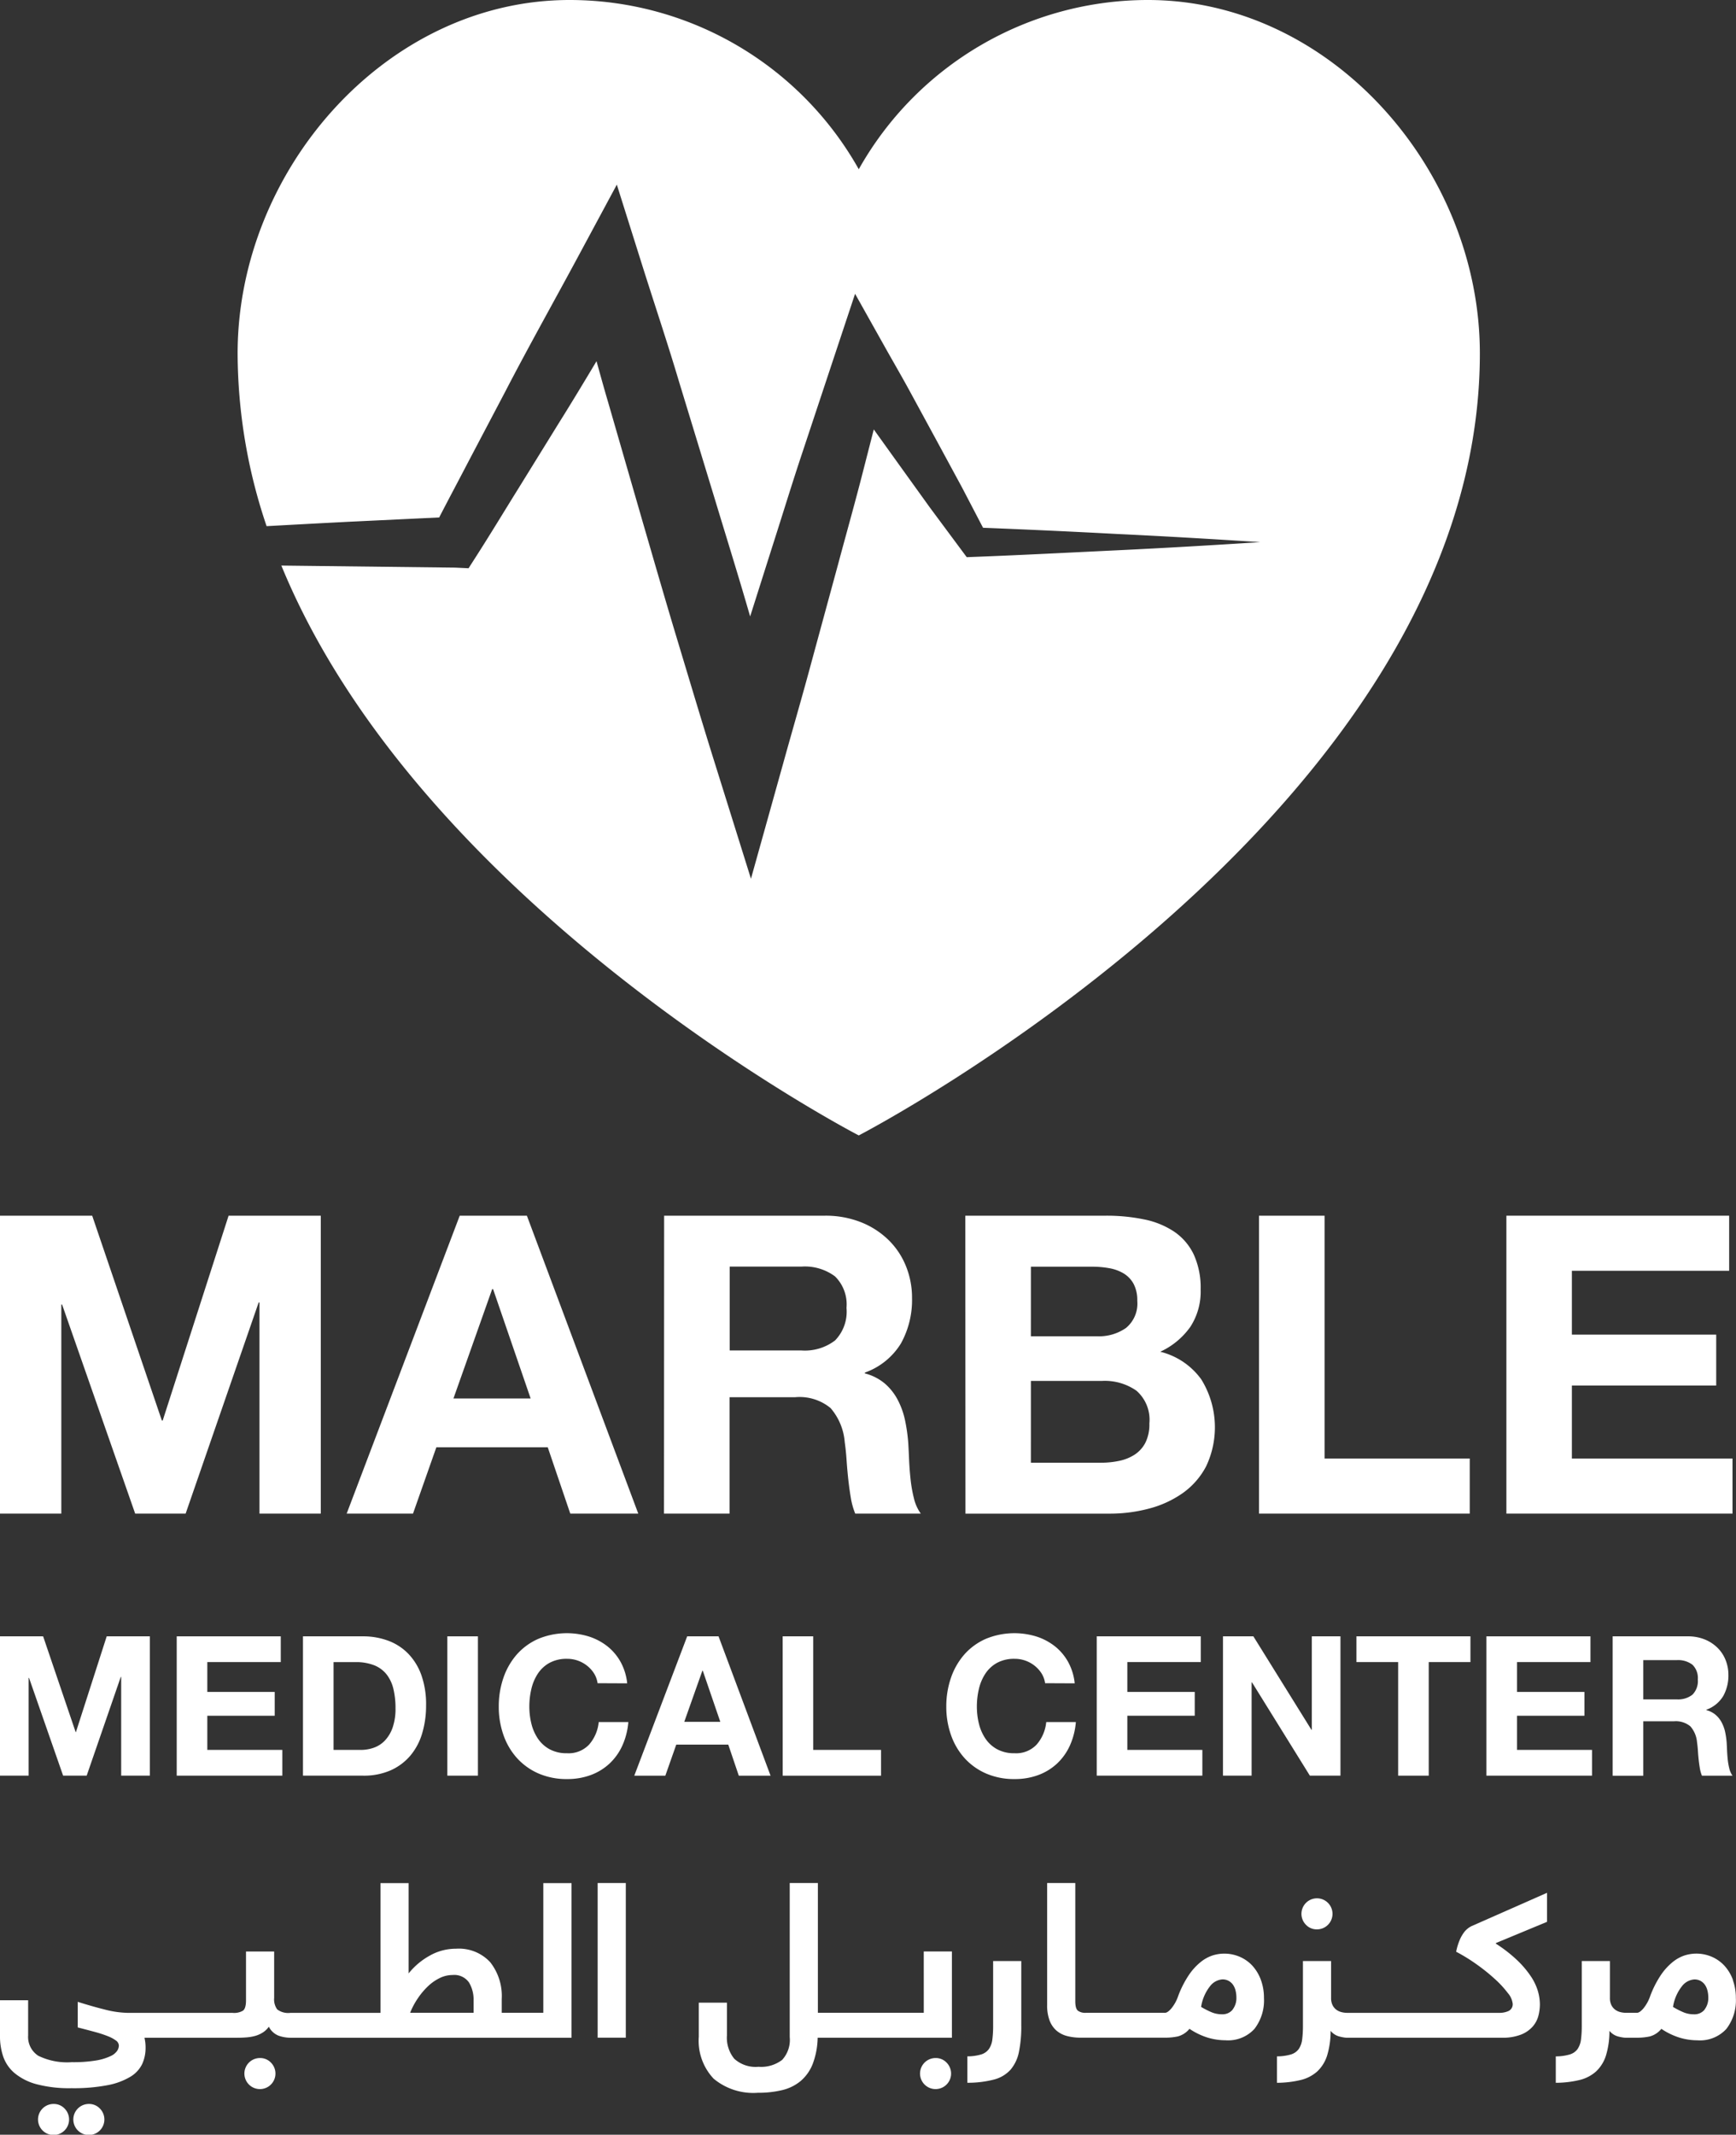 <svg xmlns="http://www.w3.org/2000/svg" xmlns:xlink="http://www.w3.org/1999/xlink" id="Group_21" data-name="Group 21" width="100.624" height="123.71" viewBox="0 0 100.624 123.71"><rect x="0" y="0" width="100.624" height="123.71" fill="#333333" stroke="none"/><defs><clipPath id="clip-path"><rect id="Rectangle_36" data-name="Rectangle 36" width="100.624" height="123.71" fill="none"></rect></clipPath></defs><g id="Group_20" data-name="Group 20" clip-path="url(#clip-path)"><path id="Path_93" data-name="Path 93" d="M89.685,0A19.228,19.228,0,0,0,72.924,9.808,19.228,19.228,0,0,0,56.164,0C45.536,0,36.92,9.858,36.92,20.485A31.411,31.411,0,0,0,38.6,30.492c1.386-.077,4.513-.245,5.18-.274l4.823-.231c.566-1.095,1.145-2.18,1.714-3.273l2.088-3.966c1.374-2.654,2.84-5.256,4.255-7.886L58.9,10.7l1.444,4.584C61.06,17.56,61.822,19.82,62.5,22.1l2.085,6.838c.685,2.261,1.388,4.517,2.043,6.786L67.936,31.6c.591-1.838,1.151-3.684,1.766-5.516l1.826-5.5,1.182-3.558,1.767,3.151c.5.89,1.015,1.772,1.5,2.671l1.465,2.694,1.463,2.7,1.222,2.343q3.885.154,7.769.36c2.766.131,5.531.294,8.3.473-2.765.178-5.53.341-8.3.473s-5.53.277-8.3.382l-.414.016-.31-.417L77.044,29.41l-1.791-2.49-1.459-2.033-.573,2.234c-.474,1.873-1,3.729-1.5,5.595L70.2,38.306c-.5,1.866-1.039,3.718-1.558,5.578l-1.967,7.041-2.2-7.035c-.71-2.274-1.389-4.559-2.078-6.84s-1.347-4.571-2.013-6.859L58.4,23.323c-.236-.794-.455-1.593-.677-2.391-.721,1.205-1.446,2.409-2.193,3.6l-2.357,3.812c-.79,1.268-1.561,2.548-2.367,3.807l-.5.78-.781-.037-10.07-.118C47.644,52.722,72.924,65.8,72.924,65.8s36-18.623,36-45.316C108.929,9.858,100.313,0,89.685,0" transform="translate(-23.147)" fill="#fff"></path><path id="Path_94" data-name="Path 94" d="M0,188.861H5.344l4.038,11.872H9.43l3.82-11.872h5.344v17.265H15.04V193.891h-.048L10.76,206.126H7.835L3.6,194.012H3.554v12.114H0Z" transform="translate(0 -118.409)" fill="#fff"></path><path id="Path_95" data-name="Path 95" d="M60.419,188.861h3.893l6.456,17.265H66.827l-1.306-3.845H59.065l-1.354,3.845H53.866Zm-.363,10.591h4.473l-2.176-6.335H62.3Z" transform="translate(-33.772 -118.409)" fill="#fff"></path><path id="Path_96" data-name="Path 96" d="M103.193,188.861h9.31a5.564,5.564,0,0,1,2.092.375,4.83,4.83,0,0,1,1.6,1.028,4.441,4.441,0,0,1,1.016,1.523,4.878,4.878,0,0,1,.351,1.838,5.194,5.194,0,0,1-.641,2.635,4.028,4.028,0,0,1-2.092,1.693V198a2.933,2.933,0,0,1,1.161.592,3.236,3.236,0,0,1,.75.955,4.6,4.6,0,0,1,.423,1.2,10.079,10.079,0,0,1,.181,1.294q.024.411.048.967t.085,1.124a7.943,7.943,0,0,0,.193,1.1,2.531,2.531,0,0,0,.4.895h-3.8a4.246,4.246,0,0,1-.254-.907q-.085-.5-.145-1.04t-.1-1.112q-.036-.568-.109-1.076a3.432,3.432,0,0,0-.822-1.983,2.828,2.828,0,0,0-2.055-.629h-3.8v6.746h-3.8Zm3.8,7.81h4.159a2.881,2.881,0,0,0,1.947-.58,2.383,2.383,0,0,0,.665-1.886,2.28,2.28,0,0,0-.665-1.826,2.923,2.923,0,0,0-1.947-.568h-4.159Z" transform="translate(-64.698 -118.409)" fill="#fff"></path><path id="Path_97" data-name="Path 97" d="M149.992,188.861h8.125a10.752,10.752,0,0,1,2.249.217,4.852,4.852,0,0,1,1.741.714,3.322,3.322,0,0,1,1.125,1.318,4.631,4.631,0,0,1,.4,2.032,3.737,3.737,0,0,1-.6,2.164,4.376,4.376,0,0,1-1.741,1.439,4.15,4.15,0,0,1,2.382,1.608,5.278,5.278,0,0,1,.278,5.03,4.4,4.4,0,0,1-1.366,1.56,6.05,6.05,0,0,1-1.958.895,8.838,8.838,0,0,1-2.261.29h-8.366Zm3.8,6.988h3.845a2.729,2.729,0,0,0,1.669-.483,1.827,1.827,0,0,0,.653-1.572,2.013,2.013,0,0,0-.218-.992,1.615,1.615,0,0,0-.58-.6,2.449,2.449,0,0,0-.834-.3,5.51,5.51,0,0,0-.979-.085h-3.555Zm0,7.327h4.062a5.055,5.055,0,0,0,1.064-.109,2.6,2.6,0,0,0,.895-.363,1.825,1.825,0,0,0,.617-.689,2.372,2.372,0,0,0,.23-1.112,2.234,2.234,0,0,0-.749-1.9,3.2,3.2,0,0,0-1.983-.568h-4.135Z" transform="translate(-94.039 -118.409)" fill="#fff"></path><path id="Path_98" data-name="Path 98" d="M195.626,188.861h3.8v14.073h8.415v3.192H195.626Z" transform="translate(-122.65 -118.409)" fill="#fff"></path><path id="Path_99" data-name="Path 99" d="M234.064,188.861h12.912v3.192H237.86v3.7h8.366v2.95H237.86v4.231h9.31v3.192H234.064Z" transform="translate(-146.749 -118.409)" fill="#fff"></path><path id="Path_100" data-name="Path 100" d="M0,254.208H2.5l1.886,5.553H4.4l1.785-5.553h2.5v8.074H7.024V256.56H7l-1.976,5.722H3.659l-1.976-5.666H1.66v5.666H0Z" transform="translate(0 -159.379)" fill="#fff"></path><path id="Path_101" data-name="Path 101" d="M27.459,254.208h6.031V255.7H29.232v1.73h3.907v1.38H29.232v1.979h4.348v1.493H27.459Z" transform="translate(-17.216 -159.379)" fill="#fff"></path><path id="Path_102" data-name="Path 102" d="M47.076,254.208h3.478a4.154,4.154,0,0,1,1.451.249,3.15,3.15,0,0,1,1.163.746,3.455,3.455,0,0,1,.768,1.244,5.048,5.048,0,0,1,.276,1.753,5.61,5.61,0,0,1-.226,1.628,3.579,3.579,0,0,1-.683,1.289,3.2,3.2,0,0,1-1.14.854,3.857,3.857,0,0,1-1.61.311H47.076Zm1.773,6.582H50.43a2.267,2.267,0,0,0,.745-.125,1.636,1.636,0,0,0,.644-.413,2.077,2.077,0,0,0,.452-.752,3.311,3.311,0,0,0,.169-1.131,4.714,4.714,0,0,0-.119-1.1,2.2,2.2,0,0,0-.389-.843,1.732,1.732,0,0,0-.717-.537,2.862,2.862,0,0,0-1.1-.187H48.849Z" transform="translate(-29.515 -159.379)" fill="#fff"></path><rect id="Rectangle_34" data-name="Rectangle 34" width="1.773" height="8.074" transform="translate(25.929 94.829)" fill="#fff"></rect><path id="Path_103" data-name="Path 103" d="M83.227,256.6a1.45,1.45,0,0,0-.2-.56,1.8,1.8,0,0,0-.4-.447,1.856,1.856,0,0,0-1.163-.407,2.071,2.071,0,0,0-1.017.232,1.919,1.919,0,0,0-.678.622,2.734,2.734,0,0,0-.378.888,4.424,4.424,0,0,0-.119,1.029,4.111,4.111,0,0,0,.119.989,2.676,2.676,0,0,0,.378.865,1.935,1.935,0,0,0,.678.616,2.067,2.067,0,0,0,1.017.232,1.628,1.628,0,0,0,1.27-.5,2.317,2.317,0,0,0,.559-1.306h1.717a4.122,4.122,0,0,1-.35,1.368,3.284,3.284,0,0,1-.745,1.04,3.239,3.239,0,0,1-1.084.662,3.886,3.886,0,0,1-1.366.232,4.062,4.062,0,0,1-1.672-.328,3.647,3.647,0,0,1-1.242-.894,3.916,3.916,0,0,1-.78-1.334,4.9,4.9,0,0,1-.271-1.64,5.068,5.068,0,0,1,.271-1.673,4.027,4.027,0,0,1,.78-1.357,3.582,3.582,0,0,1,1.242-.9,4.333,4.333,0,0,1,2.931-.135,3.416,3.416,0,0,1,1.062.559,3.039,3.039,0,0,1,.774.911,3.262,3.262,0,0,1,.384,1.244Z" transform="translate(-48.59 -159.055)" fill="#fff"></path><path id="Path_104" data-name="Path 104" d="M101.633,254.208h1.818l3.015,8.075h-1.841l-.61-1.8H101l-.633,1.8h-1.8Zm-.169,4.954h2.089l-1.016-2.963h-.023Z" transform="translate(-61.802 -159.379)" fill="#fff"></path><path id="Path_105" data-name="Path 105" d="M121.611,254.208h1.773v6.582h3.93v1.493h-5.7Z" transform="translate(-76.246 -159.379)" fill="#fff"></path><path id="Path_106" data-name="Path 106" d="M152.766,256.6a1.45,1.45,0,0,0-.2-.56,1.8,1.8,0,0,0-.4-.447,1.856,1.856,0,0,0-1.163-.407,2.071,2.071,0,0,0-1.017.232,1.918,1.918,0,0,0-.678.622,2.734,2.734,0,0,0-.378.888,4.427,4.427,0,0,0-.119,1.029,4.114,4.114,0,0,0,.119.989,2.676,2.676,0,0,0,.378.865,1.935,1.935,0,0,0,.678.616,2.067,2.067,0,0,0,1.017.232,1.628,1.628,0,0,0,1.27-.5,2.316,2.316,0,0,0,.559-1.306h1.717a4.121,4.121,0,0,1-.35,1.368,3.284,3.284,0,0,1-.745,1.04,3.239,3.239,0,0,1-1.084.662,3.886,3.886,0,0,1-1.366.232,4.062,4.062,0,0,1-1.672-.328,3.646,3.646,0,0,1-1.242-.894,3.916,3.916,0,0,1-.78-1.334,4.9,4.9,0,0,1-.271-1.64,5.069,5.069,0,0,1,.271-1.673,4.027,4.027,0,0,1,.78-1.357,3.582,3.582,0,0,1,1.242-.9,4.332,4.332,0,0,1,2.931-.135,3.416,3.416,0,0,1,1.062.559,3.038,3.038,0,0,1,.774.911,3.262,3.262,0,0,1,.384,1.244Z" transform="translate(-92.189 -159.055)" fill="#fff"></path><path id="Path_107" data-name="Path 107" d="M170.413,254.208h6.03V255.7h-4.257v1.73h3.907v1.38h-3.907v1.979h4.348v1.493h-6.121Z" transform="translate(-106.842 -159.379)" fill="#fff"></path><path id="Path_108" data-name="Path 108" d="M190.03,254.208h1.761l3.366,5.417h.022v-5.417h1.66v8.074h-1.773l-3.354-5.406h-.023v5.406h-1.66Z" transform="translate(-119.142 -159.379)" fill="#fff"></path><path id="Path_109" data-name="Path 109" d="M213.185,255.7h-2.417v-1.493h6.607V255.7h-2.417v6.582h-1.773Z" transform="translate(-132.144 -159.379)" fill="#fff"></path><path id="Path_110" data-name="Path 110" d="M230.96,254.208h6.031V255.7h-4.258v1.73h3.908v1.38h-3.908v1.979h4.348v1.493H230.96Z" transform="translate(-144.803 -159.379)" fill="#fff"></path><path id="Path_111" data-name="Path 111" d="M250.577,254.207h4.348a2.594,2.594,0,0,1,.977.175,2.259,2.259,0,0,1,.745.481,2.071,2.071,0,0,1,.474.713,2.28,2.28,0,0,1,.164.859,2.433,2.433,0,0,1-.3,1.233,1.882,1.882,0,0,1-.977.792v.023a1.364,1.364,0,0,1,.542.277,1.511,1.511,0,0,1,.35.446,2.148,2.148,0,0,1,.2.56,4.671,4.671,0,0,1,.085.605c.008.128.015.279.023.452s.021.349.039.526a3.779,3.779,0,0,0,.091.514,1.176,1.176,0,0,0,.186.419h-1.773a2.012,2.012,0,0,1-.119-.424c-.026-.154-.049-.317-.068-.486s-.034-.344-.045-.52-.028-.345-.051-.5a1.606,1.606,0,0,0-.384-.927,1.32,1.32,0,0,0-.96-.294H252.35v3.155h-1.773Zm1.773,3.653h1.942a1.342,1.342,0,0,0,.909-.272,1.114,1.114,0,0,0,.311-.882,1.067,1.067,0,0,0-.311-.854,1.363,1.363,0,0,0-.909-.266H252.35Z" transform="translate(-157.102 -159.378)" fill="#fff"></path><path id="Path_112" data-name="Path 112" d="M12.331,326.851a.9.9,0,1,0,.628.264.858.858,0,0,0-.628-.264" transform="translate(-7.172 -204.923)" fill="#fff"></path><path id="Path_113" data-name="Path 113" d="M6.847,326.851a.9.9,0,1,0,.628.264.858.858,0,0,0-.628-.264" transform="translate(-3.734 -204.923)" fill="#fff"></path><path id="Path_114" data-name="Path 114" d="M38.912,319.718a.9.9,0,1,0,.628.263.858.858,0,0,0-.628-.263" transform="translate(-23.838 -200.451)" fill="#fff"></path><path id="Path_115" data-name="Path 115" d="M31.492,300.05h-2.41v-.8a3.16,3.16,0,0,0-.671-2.134,2.469,2.469,0,0,0-1.977-.778,3.073,3.073,0,0,0-1.538.408,4.106,4.106,0,0,0-1.211,1.023v-5.234H22.053v7.519H16.844a1.06,1.06,0,0,1-.778-.2,1,1,0,0,1-.175-.665V296.5H14.259v2.824q0,.464-.17.6a1,1,0,0,1-.6.132H7.443a5.694,5.694,0,0,1-1.349-.188q-.759-.189-1.588-.452V300.9q.539.138.979.257a6.923,6.923,0,0,1,.753.245,2.037,2.037,0,0,1,.483.257.375.375,0,0,1,.169.3.6.6,0,0,1-.094.289.92.92,0,0,1-.389.314,3.164,3.164,0,0,1-.829.251,7.964,7.964,0,0,1-1.412.1,3.823,3.823,0,0,1-1.945-.37,1.3,1.3,0,0,1-.59-1.186v-2.033H0v2.084a3.61,3.61,0,0,0,.188,1.186,2.194,2.194,0,0,0,.659.954,3.332,3.332,0,0,0,1.268.641,7.4,7.4,0,0,0,2.027.232,10.373,10.373,0,0,0,2.1-.176,4,4,0,0,0,1.318-.489,1.764,1.764,0,0,0,.684-.741,2.239,2.239,0,0,0,.194-.941,2.435,2.435,0,0,0-.019-.326q-.019-.138-.044-.251h5.384c.167,0,.337-.006.508-.019a2.684,2.684,0,0,0,.5-.081,1.663,1.663,0,0,0,.452-.195,1.232,1.232,0,0,0,.364-.345,1.07,1.07,0,0,0,.565.521,2.1,2.1,0,0,0,.7.119h16.28v-8.962H31.492Zm-4.041,0H23.773a4.31,4.31,0,0,1,.444-.835,4.2,4.2,0,0,1,.588-.7,2.724,2.724,0,0,1,.682-.477,1.678,1.678,0,0,1,.738-.176,1.04,1.04,0,0,1,.956.427,1.911,1.911,0,0,1,.269,1.042Z" transform="translate(0 -183.406)" fill="#fff"></path><rect id="Rectangle_35" data-name="Rectangle 35" width="1.632" height="8.962" transform="translate(34.642 109.125)" fill="#fff"></rect><path id="Path_116" data-name="Path 116" d="M143.893,319.718a.9.9,0,1,0,.628.263.857.857,0,0,0-.628-.263" transform="translate(-89.657 -200.451)" fill="#fff"></path><path id="Path_117" data-name="Path 117" d="M121.621,300.05h-6.138v-7.519h-1.632v8.925a1.711,1.711,0,0,1-.439,1.324,2,2,0,0,1-1.368.4,1.833,1.833,0,0,1-1.406-.464,1.917,1.917,0,0,1-.427-1.343v-1.908H108.58v1.971a3.2,3.2,0,0,0,.862,2.435,3.591,3.591,0,0,0,2.559.816,5.9,5.9,0,0,0,1.421-.157A2.62,2.62,0,0,0,114.49,304a2.5,2.5,0,0,0,.691-.979,4.509,4.509,0,0,0,.289-1.525h7.782v-5h-1.632Z" transform="translate(-68.076 -183.406)" fill="#fff"></path><path id="Path_118" data-name="Path 118" d="M151.8,308.384a6.225,6.225,0,0,1-.044.8,1.251,1.251,0,0,1-.195.552.854.854,0,0,1-.445.32,2.817,2.817,0,0,1-.809.113V311.7a6.027,6.027,0,0,0,1.55-.188,1.946,1.946,0,0,0,.954-.571,2.263,2.263,0,0,0,.483-1.023,7.27,7.27,0,0,0,.138-1.531v-3.74H151.8Z" transform="translate(-94.235 -191)" fill="#fff"></path><path id="Path_119" data-name="Path 119" d="M174.625,297.337a2.155,2.155,0,0,0-.735-.527,2.256,2.256,0,0,0-1.607-.076,2.219,2.219,0,0,0-.7.4,3.434,3.434,0,0,0-.671.753,5.856,5.856,0,0,0-.6,1.186,2.324,2.324,0,0,1-.4.728q-.22.252-.37.251h-4.594a.721.721,0,0,1-.445-.119q-.157-.119-.157-.558V292.53h-1.632V299.6a2.464,2.464,0,0,0,.144.9,1.446,1.446,0,0,0,.4.584,1.531,1.531,0,0,0,.615.314,3.085,3.085,0,0,0,.785.094h4.9a3.408,3.408,0,0,0,.741-.075,1.3,1.3,0,0,0,.665-.439,4,4,0,0,0,1.067.514,3.6,3.6,0,0,0,1.017.151,2.071,2.071,0,0,0,1.682-.659,2.7,2.7,0,0,0,.552-1.789,3,3,0,0,0-.175-1.042,2.471,2.471,0,0,0-.483-.816m-1.155,2.529a.756.756,0,0,1-.621.27,1.546,1.546,0,0,1-.609-.12,4.774,4.774,0,0,1-.6-.307,2.572,2.572,0,0,1,.552-1.243.994.994,0,0,1,.677-.351.733.733,0,0,1,.383.094.762.762,0,0,1,.251.238,1.022,1.022,0,0,1,.138.333,1.64,1.64,0,0,1,.044.376,1.087,1.087,0,0,1-.22.709" transform="translate(-102.019 -183.405)" fill="#fff"></path><path id="Path_120" data-name="Path 120" d="M203.111,296.736a.9.9,0,1,0-.627-.263.857.857,0,0,0,.627.263" transform="translate(-126.784 -184.925)" fill="#fff"></path><path id="Path_121" data-name="Path 121" d="M209.5,296.1a1.111,1.111,0,0,0-.244.245,2.116,2.116,0,0,0-.245.433,3.552,3.552,0,0,0-.207.684,10.109,10.109,0,0,1,1.192.735,10.926,10.926,0,0,1,1.055.848,5.811,5.811,0,0,1,.747.809,1.164,1.164,0,0,1,.282.608.426.426,0,0,1-.239.434,1.218,1.218,0,0,1-.5.107h-8.858a1.3,1.3,0,0,1-.333-.044.839.839,0,0,1-.3-.144.75.75,0,0,1-.213-.264.928.928,0,0,1-.082-.414V298h-1.632v3.74a6.234,6.234,0,0,1-.044.8,1.26,1.26,0,0,1-.194.552.856.856,0,0,1-.452.32,2.89,2.89,0,0,1-.816.113v1.532a5.936,5.936,0,0,0,1.382-.163,2.2,2.2,0,0,0,.959-.5,2.158,2.158,0,0,0,.569-.923,4.808,4.808,0,0,0,.2-1.425.973.973,0,0,0,.5.326c.091.023.17.041.243.053l.008,0a.9.9,0,0,0,.188.019h8.983a2.878,2.878,0,0,0,1.136-.188,1.759,1.759,0,0,0,.672-.477,1.55,1.55,0,0,0,.32-.628,2.735,2.735,0,0,0,.081-.64,2.856,2.856,0,0,0-.113-.759,3.137,3.137,0,0,0-.408-.86,5.624,5.624,0,0,0-.785-.929,8.171,8.171,0,0,0-1.243-.967v-.037l2.962-1.23v-1.682l-4.381,1.933a1.8,1.8,0,0,0-.194.119" transform="translate(-124.401 -184.355)" fill="#fff"></path><path id="Path_122" data-name="Path 122" d="M252.015,305.03a2.47,2.47,0,0,0-.483-.816,2.155,2.155,0,0,0-.734-.527,2.256,2.256,0,0,0-1.607-.076,2.216,2.216,0,0,0-.7.4,3.434,3.434,0,0,0-.671.753,5.858,5.858,0,0,0-.6,1.186,2.324,2.324,0,0,1-.4.728q-.22.252-.37.251h-.64a1.314,1.314,0,0,1-.333-.044.832.832,0,0,1-.3-.144.746.746,0,0,1-.213-.264.927.927,0,0,1-.082-.414v-2.134h-1.632v3.74a6.221,6.221,0,0,1-.044.8,1.261,1.261,0,0,1-.194.552.855.855,0,0,1-.452.32,2.874,2.874,0,0,1-.816.113v1.531a5.915,5.915,0,0,0,1.382-.163,2.2,2.2,0,0,0,.959-.5,2.156,2.156,0,0,0,.569-.923,4.808,4.808,0,0,0,.2-1.425.971.971,0,0,0,.5.326c.091.024.17.041.243.053l.008,0a.9.9,0,0,0,.188.019h.665a3.408,3.408,0,0,0,.741-.075,1.3,1.3,0,0,0,.665-.439,4,4,0,0,0,1.067.514,3.6,3.6,0,0,0,1.017.151,2.071,2.071,0,0,0,1.682-.659,2.7,2.7,0,0,0,.552-1.789,3,3,0,0,0-.175-1.042m-1.638,1.713a.756.756,0,0,1-.621.27,1.546,1.546,0,0,1-.609-.12,4.785,4.785,0,0,1-.6-.307,2.572,2.572,0,0,1,.552-1.243.994.994,0,0,1,.677-.351.733.733,0,0,1,.383.094.762.762,0,0,1,.251.238,1.022,1.022,0,0,1,.138.333,1.64,1.64,0,0,1,.044.376,1.086,1.086,0,0,1-.22.709" transform="translate(-151.566 -190.283)" fill="#fff"></path></g></svg>